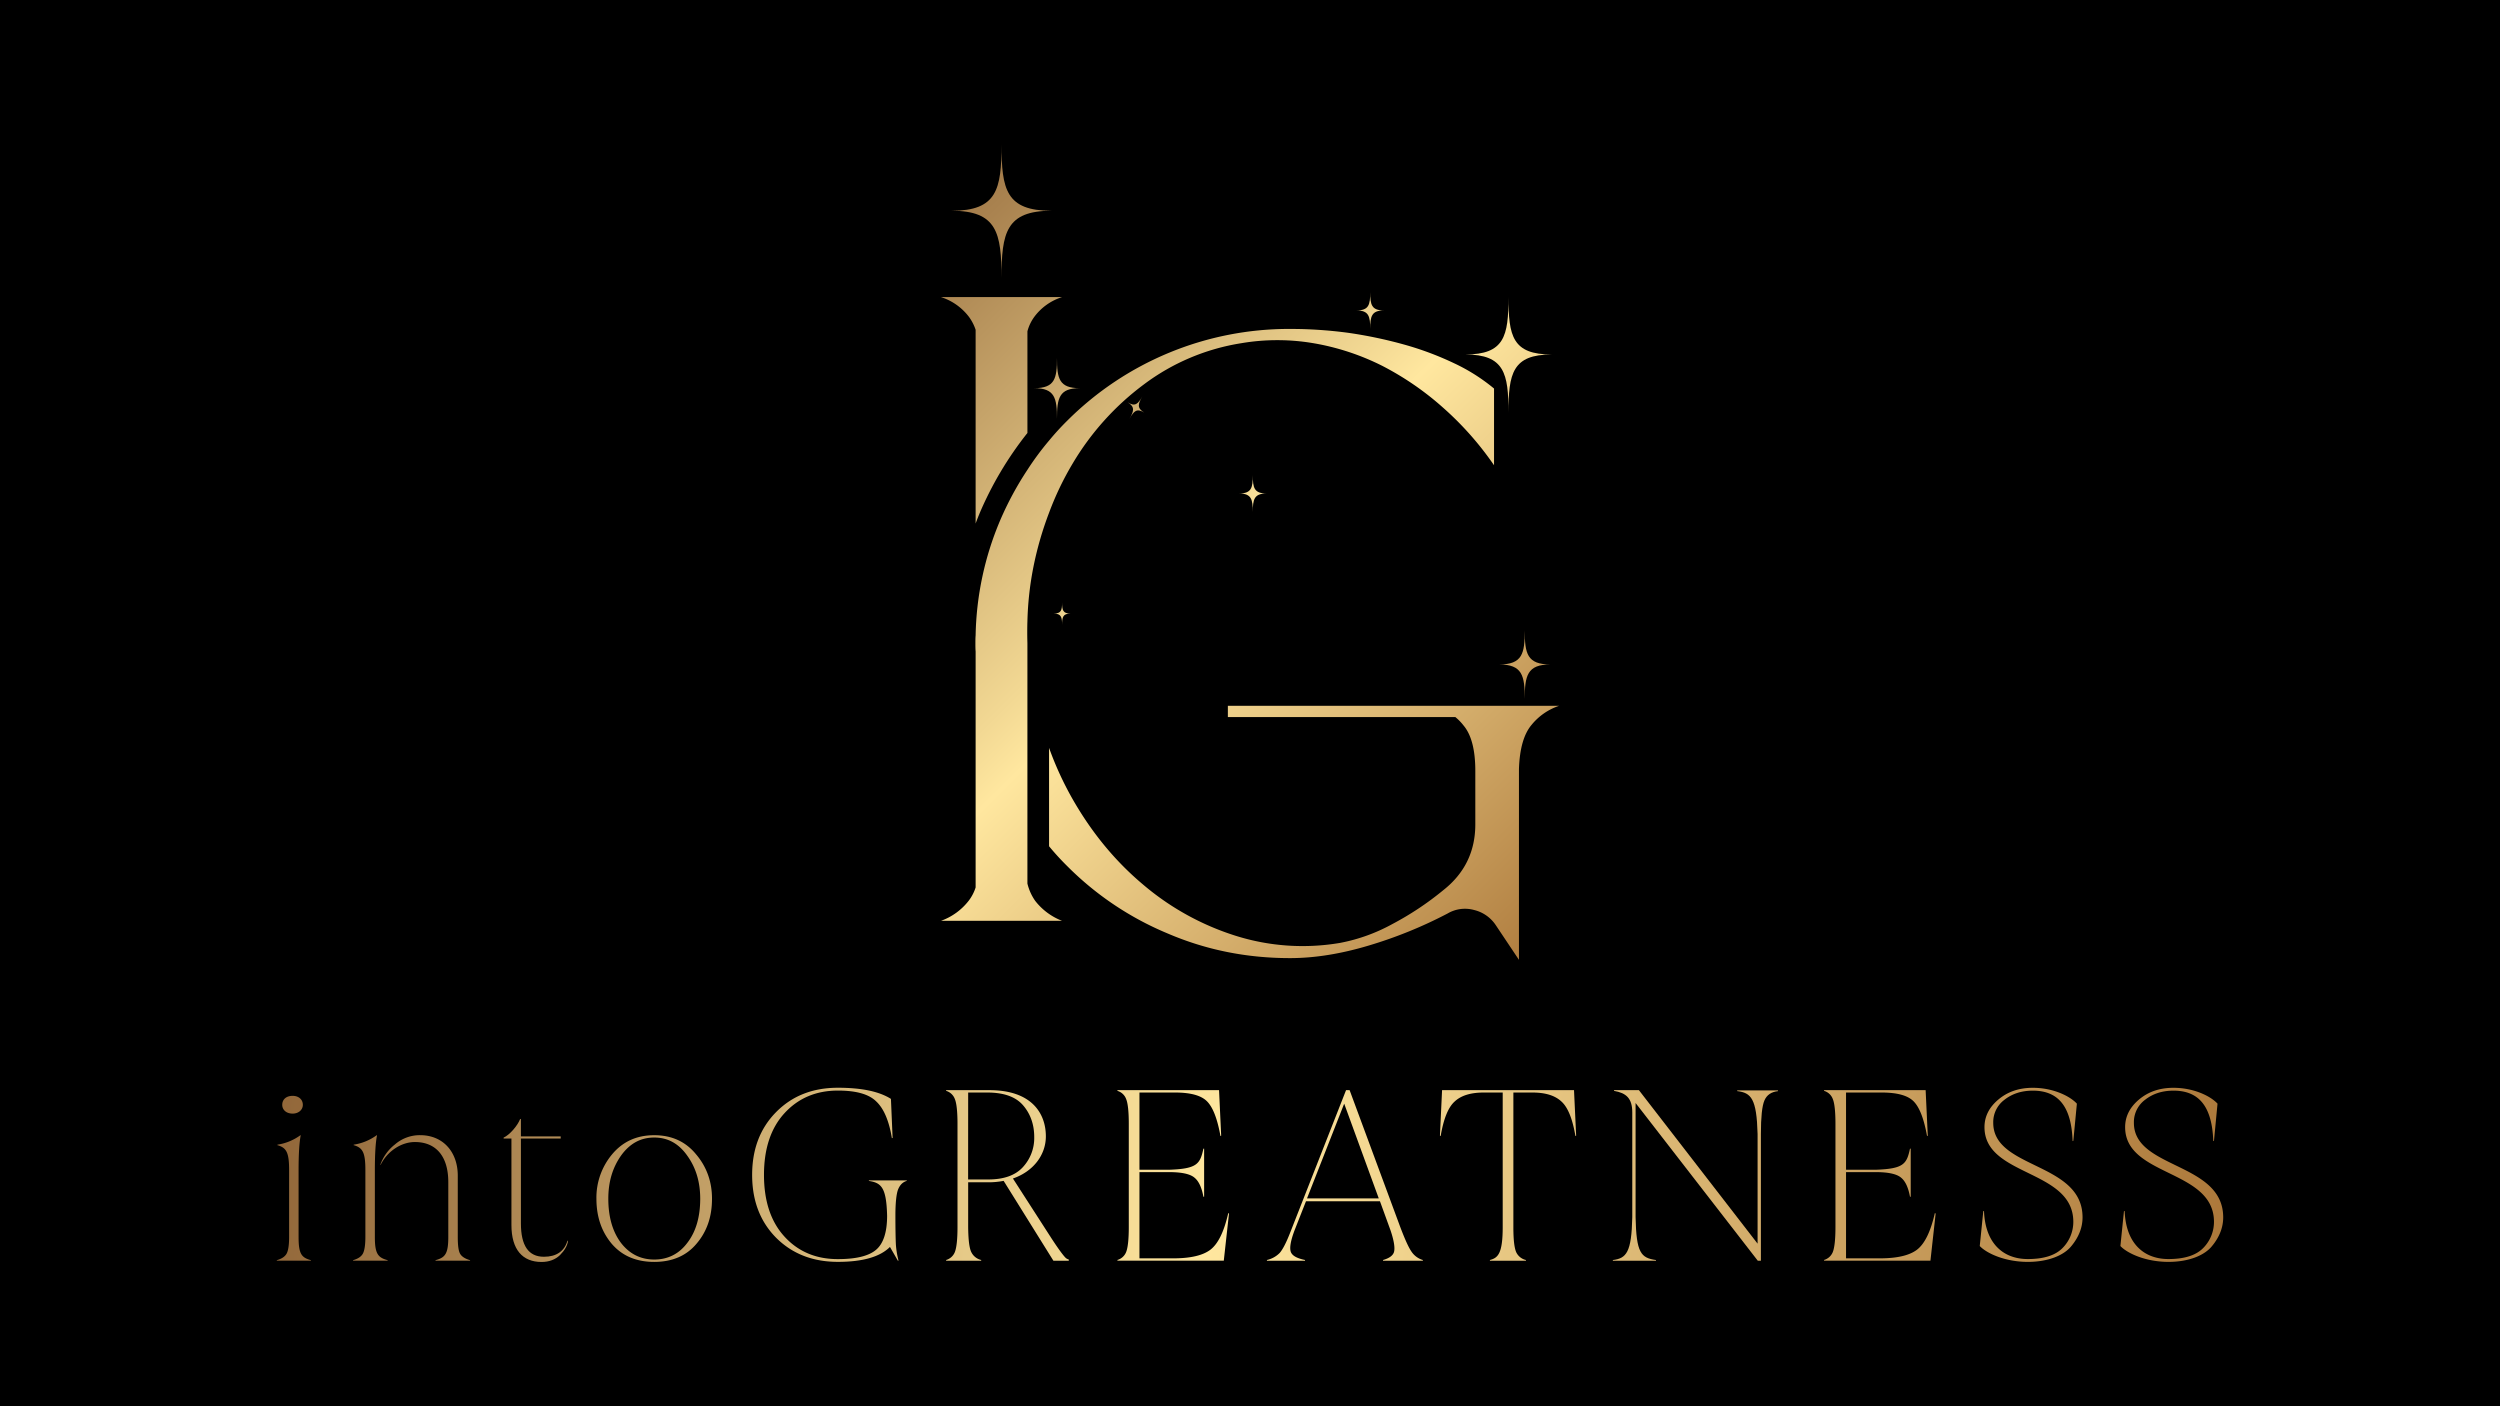<svg id="Layer_1" data-name="Layer 1" xmlns="http://www.w3.org/2000/svg" xmlns:xlink="http://www.w3.org/1999/xlink" viewBox="0 0 1920 1080"><defs><style>.cls-1{fill:url(#linear-gradient);}.cls-2{fill:url(#linear-gradient-2);}.cls-3{fill:url(#linear-gradient-3);}.cls-4{fill:url(#linear-gradient-4);}.cls-5{fill:url(#linear-gradient-5);}.cls-6{fill:url(#linear-gradient-6);}.cls-7{fill:url(#linear-gradient-7);}.cls-8{fill:url(#linear-gradient-8);}.cls-9{fill:url(#linear-gradient-9);}.cls-10{fill:url(#linear-gradient-10);}.cls-11{fill:url(#linear-gradient-11);}.cls-12{fill:url(#linear-gradient-12);}.cls-13{fill:url(#linear-gradient-13);}.cls-14{fill:url(#linear-gradient-14);}.cls-15{fill:url(#linear-gradient-15);}.cls-16{fill:url(#linear-gradient-16);}.cls-17{fill:url(#linear-gradient-17);}.cls-18{fill:url(#linear-gradient-18);}.cls-19{fill:url(#linear-gradient-19);}.cls-20{fill:url(#linear-gradient-20);}.cls-21{fill:url(#linear-gradient-21);}.cls-22{fill:url(#linear-gradient-22);}.cls-23{fill:url(#linear-gradient-23);}.cls-24{fill:url(#linear-gradient-24);}</style><linearGradient id="linear-gradient" x1="579.42" y1="169.93" x2="1190.62" y2="787.74" gradientUnits="userSpaceOnUse"><stop offset="0" stop-color="#8c6034"/><stop offset="0.14" stop-color="#a9824f"/><stop offset="0.46" stop-color="#f2d893"/><stop offset="0.51" stop-color="#ffe79f"/><stop offset="0.67" stop-color="#e2c07c"/><stop offset="1" stop-color="#a67033"/></linearGradient><linearGradient id="linear-gradient-2" x1="592.71" y1="156.78" x2="1203.91" y2="774.58" xlink:href="#linear-gradient"/><linearGradient id="linear-gradient-3" x1="609.45" y1="140.22" x2="1220.65" y2="758.03" xlink:href="#linear-gradient"/><linearGradient id="linear-gradient-4" x1="679.19" y1="71.23" x2="1290.39" y2="689.04" xlink:href="#linear-gradient"/><linearGradient id="linear-gradient-5" x1="820.79" y1="-68.86" x2="1431.99" y2="548.95" xlink:href="#linear-gradient"/><linearGradient id="linear-gradient-6" x1="761.15" y1="96.15" x2="1270.12" y2="610.62" xlink:href="#linear-gradient"/><linearGradient id="linear-gradient-7" x1="632.68" y1="117.24" x2="1243.88" y2="735.05" xlink:href="#linear-gradient"/><linearGradient id="linear-gradient-8" x1="1110.59" y1="1264.83" x2="1721.78" y2="1882.62" gradientTransform="matrix(1.1, 0.69, -0.65, 1.13, 380.55, -2220.79)" xlink:href="#linear-gradient"/><linearGradient id="linear-gradient-9" x1="784.13" y1="-32.59" x2="1395.33" y2="585.22" xlink:href="#linear-gradient"/><linearGradient id="linear-gradient-10" x1="668.29" y1="82.01" x2="1279.49" y2="699.82" xlink:href="#linear-gradient"/><linearGradient id="linear-gradient-11" x1="548.15" y1="200.86" x2="1159.35" y2="818.67" xlink:href="#linear-gradient"/><linearGradient id="linear-gradient-12" x1="156.23" y1="895.83" x2="1852.99" y2="1141.37" xlink:href="#linear-gradient"/><linearGradient id="linear-gradient-13" x1="140.04" y1="897.14" x2="1836.79" y2="1142.69" xlink:href="#linear-gradient"/><linearGradient id="linear-gradient-14" x1="122.71" y1="873.12" x2="1819.45" y2="1118.66" xlink:href="#linear-gradient"/><linearGradient id="linear-gradient-15" x1="117.51" y1="864.79" x2="1814.26" y2="1110.34" xlink:href="#linear-gradient"/><linearGradient id="linear-gradient-16" x1="58.74" y1="817.36" x2="1755.49" y2="1062.91" xlink:href="#linear-gradient"/><linearGradient id="linear-gradient-17" x1="59.17" y1="803.33" x2="1755.92" y2="1048.87" xlink:href="#linear-gradient"/><linearGradient id="linear-gradient-18" x1="68.54" y1="782.82" x2="1765.29" y2="1028.36" xlink:href="#linear-gradient"/><linearGradient id="linear-gradient-19" x1="77.02" y1="768.48" x2="1773.76" y2="1014.02" xlink:href="#linear-gradient"/><linearGradient id="linear-gradient-20" x1="77.41" y1="743.67" x2="1774.15" y2="989.22" xlink:href="#linear-gradient"/><linearGradient id="linear-gradient-21" x1="79.97" y1="725.97" x2="1776.72" y2="971.52" xlink:href="#linear-gradient"/><linearGradient id="linear-gradient-22" x1="76.54" y1="705.44" x2="1773.29" y2="950.98" xlink:href="#linear-gradient"/><linearGradient id="linear-gradient-23" x1="77.48" y1="687.9" x2="1774.23" y2="933.45" xlink:href="#linear-gradient"/><linearGradient id="linear-gradient-24" x1="73.42" y1="671.69" x2="1770.17" y2="917.23" xlink:href="#linear-gradient"/></defs><title>vector file</title><rect x="-92.85" y="-41.58" width="6245.71" height="1163.17"/><path class="cls-1" d="M1197.36,542.08a46,46,0,0,0-21.14,14.65c-6,7.15-9.16,18.48-9.66,33.95V737.16l-17.8-26.63a27.79,27.79,0,0,0-16.65-11.65,26.28,26.28,0,0,0-20.31,2.66,338.91,338.91,0,0,1-60.59,24.63c-21.14,6.33-41.28,9.66-60.42,9.66-33.45,0-64.75-6.33-94.21-19a237.52,237.52,0,0,1-76.9-51.6,202,202,0,0,1-14-15.31V574.37A252,252,0,0,0,823.35,613q22.21,39.19,54.42,66.25A204.49,204.49,0,0,0,949,718.68a171.06,171.06,0,0,0,80,5.5,135.56,135.56,0,0,0,40.29-14.49,231.43,231.43,0,0,0,39.11-26c16.31-12.82,24.64-29.63,24.64-50.6V592c0-16-3-27.63-9-34.78a39.49,39.49,0,0,0-6.33-6.5H943v-8.65Z"/><path class="cls-2" d="M1147.42,298.4v58.92a240.73,240.73,0,0,0-39-44.11,224.5,224.5,0,0,0-46.94-32.29,187.7,187.7,0,0,0-52.59-17.31,165.17,165.17,0,0,0-55.76,0,168.29,168.29,0,0,0-74.41,31.46A207.75,207.75,0,0,0,824,355.65a230.45,230.45,0,0,0-18.31,38.12,259.74,259.74,0,0,0-12.15,42.28,244.72,244.72,0,0,0-4.49,41.11c-.17,5.5-.17,11.15,0,16.82V678.57a39.07,39.07,0,0,0,6,13.31,48.07,48.07,0,0,0,20.64,15.32H722.64a46.92,46.92,0,0,0,21.48-15.65,33.47,33.47,0,0,0,5.16-10V500.3c-.17-2-.17-4.16-.17-6.16s0-4.16.17-6.16a237.24,237.24,0,0,1,18.64-87.88,245.94,245.94,0,0,1,21.14-39.28,215.9,215.9,0,0,1,16.64-22.47,202.08,202.08,0,0,1,14-15.32,241,241,0,0,1,171.11-70.41,335,335,0,0,1,44.78,3,339.87,339.87,0,0,1,42.77,9,236.87,236.87,0,0,1,38.29,14.31A143.1,143.1,0,0,1,1147.42,298.4Z"/><path class="cls-3" d="M744.12,243.3a43.64,43.64,0,0,0-21.48-15.14h93.05a42.41,42.41,0,0,0-21.31,15.14,32.91,32.91,0,0,0-5.32,11.16v78.06a267.49,267.49,0,0,0-36.46,61.09c-1.16,2.82-2.33,5.66-3.32,8.48V253.29A35.67,35.67,0,0,0,744.12,243.3Z"/><path class="cls-4" d="M807.47,161.87c-34.75,0-38.31,16.88-38.31,51.63,0-34.75-3.55-51.63-38.3-51.63,34.75,0,38.3-16.26,38.3-51C769.16,145.61,772.72,161.87,807.47,161.87Z"/><path class="cls-5" d="M1191.62,272.25c-30,0-33.11,14.59-33.11,44.63,0-30-3.08-44.64-33.11-44.64,30,0,33.11-14.05,33.11-44.08C1158.51,258.19,1161.59,272.25,1191.62,272.25Z"/><path class="cls-6" d="M1190.68,510.3c-17.83,0-19.66,8.66-19.66,26.49,0-17.83-1.82-26.49-19.65-26.49,17.83,0,19.65-8.35,19.65-26.18C1171,502,1172.85,510.3,1190.68,510.3Z"/><path class="cls-7" d="M829.2,298.11c-15.82,0-17.44,7.69-17.44,23.51,0-15.82-1.62-23.51-17.44-23.51,15.82,0,17.44-7.4,17.44-23.22C811.76,290.71,813.38,298.11,829.2,298.11Z"/><path class="cls-8" d="M878.73,316.87c-5.73-3.57-7.94-1.09-11.3,4.75,3.36-5.84,4.4-9.05-1.32-12.61,5.72,3.56,7.88,1.19,11.23-4.65C874,310.2,873,313.3,878.73,316.87Z"/><path class="cls-9" d="M1062.86,238.42c-9.56,0-10.54,4.64-10.54,14.2,0-9.56-1-14.2-10.54-14.2,9.56,0,10.54-4.48,10.54-14C1052.32,233.94,1053.3,238.42,1062.86,238.42Z"/><path class="cls-10" d="M972.69,379c-9.57,0-10.54,4.65-10.54,14.21,0-9.56-1-14.21-10.54-14.21,9.56,0,10.54-4.47,10.54-14C962.15,374.49,963.12,379,972.69,379Z"/><path class="cls-11" d="M822.12,471.23c-5.84,0-6.44,2.84-6.44,8.68,0-5.84-.6-8.68-6.44-8.68,5.84,0,6.44-2.73,6.44-8.57C815.68,468.5,816.28,471.23,822.12,471.23Z"/><path class="cls-12" d="M229.31,950c0,12.91,2.19,15.82,9.47,17.82v.37h-26.2v-.37c3.82-1.09,6.18-2.72,7.46-4.91s2-6.55,2-12.91V898.73c0-13.64-2-17.28-9.1-19.28l.18-.36a40.18,40.18,0,0,0,17.65-7.28l.18.18q-1.63,8.19-1.64,26.74ZM216.76,848.52c0-4.18,3.1-6.91,8-6.91,4.54,0,7.82,2.73,7.82,6.91,0,3.82-3.28,6.73-7.82,6.73C219.86,855.25,216.76,852.34,216.76,848.52Z"/><path class="cls-13" d="M287.89,950c0,12.91,2.37,15.82,9.82,17.82v.37H271.16v-.37c3.82-1.09,6.18-2.72,7.45-4.91s2-6.55,2-12.91V898.73c0-13.64-2-17.28-9.09-19.28l.18-.36a40.18,40.18,0,0,0,17.65-7.28l.18.18q-1.63,8.19-1.64,26.74Zm63.68,0c0,6.36.54,10.73,1.81,12.91s3.82,3.82,7.65,4.91v.37H334.46v-.37c7.46-2,9.83-4.91,9.83-17.82V907.83c0-19.83-9.46-30.75-25.65-30.75-10.37,0-21.11,6.92-26.38,17.65l-.18-.18a34.13,34.13,0,0,1,11.28-15.65,29,29,0,0,1,19.28-7.09c17.65,0,28.93,12.92,28.93,31.11Z"/><path class="cls-14" d="M436.26,953c-.54,3.64-2.55,7.27-6.19,10.91-3.63,3.46-8.36,5.28-14.18,5.28-14.56,0-23.11-9.46-23.11-28.38v-66.4h-6v-.73c4.54-2,10.73-9.1,12.73-14.37l.55.18v13.28h30.56v1.64H400.06v65.13c0,17.1,5.82,25.65,17.65,25.65,9.64,0,15.64-4.19,18.19-12.37Z"/><path class="cls-15" d="M534.82,955.31c-7.82,9.28-18.73,13.83-32.38,13.83s-24.56-4.55-32.56-13.83c-7.83-9.28-11.83-20.74-11.83-34.74a51.85,51.85,0,0,1,12-34c8.19-9.82,18.92-14.73,32.38-14.73s24.2,4.91,32.2,14.73c8.19,9.65,12.19,21.11,12.19,34C546.83,934.57,542.83,946,534.82,955.31Zm-7.09-67.86c-6.55-9.27-14.92-13.82-25.29-13.82S483.7,878.18,477,887.45c-6.55,9.28-9.82,20.2-9.82,33.12,0,14,3.27,25.28,9.64,33.83,6.55,8.55,15.1,12.92,25.65,12.92s19.1-4.37,25.47-12.92q9.83-12.82,9.83-33.83C537.74,907.65,534.46,896.73,527.73,887.45Z"/><path class="cls-16" d="M667.29,906.56H696.4v.36c-3.09.91-5.27,3.09-6.73,6.73-1.27,3.46-2,10.19-2,20,0,10.92.18,18.2.36,22a67.77,67.77,0,0,0,2,12.37l-.36.36-6.18-10.73c-7.65,7.64-20.93,11.46-40,11.46q-28.92,0-47.48-18.56c-12.19-12.37-18.37-28.38-18.37-48.21s6.18-35.84,18.37-48.21c12.37-12.55,28.2-18.74,47.48-18.74,18.38,0,31.84,2.91,40.75,8.56l1.28,30-.55.18c-2.18-13.28-6.19-22.74-12-28.19-5.64-5.64-15.46-8.37-29.47-8.37-16.73,0-30.38,5.82-40.93,17.28s-15.83,27.29-15.83,47.48,5.28,36,15.83,47.48S626.73,967,643.46,967c14,0,23.65-2.37,29.29-7.1s8.55-13.46,8.55-26.2c-.54-21.65-4.37-25.28-14-26.74Z"/><path class="cls-17" d="M807,950.22c6,9.28,10,14.55,11.64,16a6.28,6.28,0,0,0,2.18,1.09v.91H809l-38.21-61.31A61.66,61.66,0,0,1,758.65,908h-15.1v32.75c0,10,.72,16.92,2.18,20.37a11.32,11.32,0,0,0,7.82,6.55v.55H726.63v-.55a10.34,10.34,0,0,0,6.73-6.18c1.27-3.28,2-9.64,2-19.1V863.08c0-9.46-.73-15.83-2-18.92a10.18,10.18,0,0,0-6.73-6.37v-.55h33.29c32.38,0,43.3,17.83,43.3,35.48,0,13.82-9.1,26.74-25.29,32.38Zm-63.49-44.39H759c11.82,0,20.74-3.09,26.56-9.46a32.93,32.93,0,0,0,8.73-23.11c0-9.64-2.91-17.82-8.55-24.37s-14.73-9.83-27.65-9.83H743.55Z"/><path class="cls-18" d="M943.87,932l-4,36.2H858.18v-.55a10.32,10.32,0,0,0,6.73-6.18c1.28-3.28,2-9.64,2-19.1V863.08c0-9.46-.72-15.83-2-18.92a10.16,10.16,0,0,0-6.73-6.37v-.55h78.05l1.63,34.93-.54.37q-3.55-19.92-10.37-26.75c-4.55-4.54-12.73-6.73-24.56-6.73H875.1v59.31h22.74c21.47-.73,23.83-4.37,26.38-16.19h.55v36.93h-.55c-1.27-6.91-3.46-11.83-6.73-14.55q-4.9-4.37-19.65-4.37H875.1v66.22h26q19.65,0,28.38-6.55c6-4.55,10.55-13.83,13.82-28.2Z"/><path class="cls-19" d="M1074,938.58q6.29,17.19,9.83,22.37a15.88,15.88,0,0,0,8.91,6.73v.55h-30.56v-.55c4.55-1.27,7.46-3.27,8.37-6,.91-2.91.18-8.37-2.55-16.56l-8.19-22.55H1003l-8.73,22.19c-3.09,8.19-4,13.65-2.91,16.74,1.09,2.91,4.73,4.91,10.91,6.18v.55H973v-.55a19.92,19.92,0,0,0,9.83-5.45c2.36-2.73,5.09-8,8.18-16l42.76-109h2.73Zm-70.22-18.2h55.12l-26.56-72.77Z"/><path class="cls-20" d="M1208.84,837.24l1.64,34.93-.55.37c-2.18-12.92-5.64-21.83-10.55-26.38-4.91-4.73-12.37-7.1-22.56-7.1h-14.55V942.4c0,9.64.73,16,2.18,19.28a10.9,10.9,0,0,0,7.46,6v.55h-27.65v-.55c6.18-1.63,9.82-4.91,9.82-25.28V839.06h-14.55c-10.19,0-17.65,2.37-22.56,7.1-4.91,4.55-8.37,13.46-10.55,26.38l-.55-.37,1.64-34.93Z"/><path class="cls-21" d="M1334.18,837.43h31.29V838q-7.65.82-10.37,7.1c-1.82,4.18-2.73,12.73-2.73,25.83v97.33H1350l-93.87-121.16v87.68c.55,27.29,4,31.3,15.65,32.93v.55h-33.11v-.55c10.37-1.27,14.37-5.82,14.92-32.93V854.34c0-10.73-4.55-14.91-14-16.55v-.55h19.1l91.14,117.89V870.9c-.72-27.11-4.91-31.66-15.64-32.93Z"/><path class="cls-22" d="M1486.58,932l-4,36.2h-81.69v-.55a10.36,10.36,0,0,0,6.74-6.18c1.27-3.28,2-9.64,2-19.1V863.08c0-9.46-.73-15.83-2-18.92a10.2,10.2,0,0,0-6.74-6.37v-.55h78l1.64,34.93-.55.37q-3.54-19.92-10.37-26.75c-4.54-4.54-12.73-6.73-24.56-6.73h-27.29v59.31h22.74c21.47-.73,23.84-4.37,26.38-16.19h.55v36.93h-.55c-1.27-6.91-3.45-11.83-6.73-14.55q-4.9-4.37-19.65-4.37h-22.74v66.22h26q19.65,0,28.38-6.55c6-4.55,10.55-13.83,13.83-28.2Z"/><path class="cls-23" d="M1599.4,934.94c0,7.27-2.55,14.73-8.55,22-5.82,7.28-18,12.19-33.47,12.19-17.47,0-31.66-6.55-36.93-12.19l2.72-26.74.55-.19c.91,24.75,14.56,36.94,33.66,36.94,12.37,0,21.28-2.91,26.74-8.55a28.56,28.56,0,0,0,8.19-20c0-40.57-68.23-34.56-68.23-72.77,0-8,3.46-15.1,10.56-21.1s15.82-9.1,26.56-9.1c15.83,0,28.74,6.55,33.84,12.19l-2.73,28.56-.55.19c-.91-27.47-11.64-38.75-30.56-38.75-8.55,0-15.83,2.36-21.65,6.91a21.42,21.42,0,0,0-8.74,17.83C1530.81,898,1599.4,892.37,1599.4,934.94Z"/><path class="cls-24" d="M1707.42,934.94c0,7.27-2.55,14.73-8.55,22-5.82,7.28-18,12.19-33.47,12.19-17.47,0-31.66-6.55-36.93-12.19l2.73-26.74.54-.19c.91,24.75,14.55,36.94,33.66,36.94,12.37,0,21.28-2.91,26.74-8.55a28.56,28.56,0,0,0,8.19-20c0-40.57-68.23-34.56-68.23-72.77,0-8,3.46-15.1,10.55-21.1s15.83-9.1,26.57-9.1c15.82,0,28.74,6.55,33.83,12.19l-2.72,28.56-.55.19c-.91-27.47-11.64-38.75-30.56-38.75-8.56,0-15.83,2.36-21.65,6.91a21.39,21.39,0,0,0-8.74,17.83C1638.83,898,1707.42,892.37,1707.42,934.94Z"/></svg>